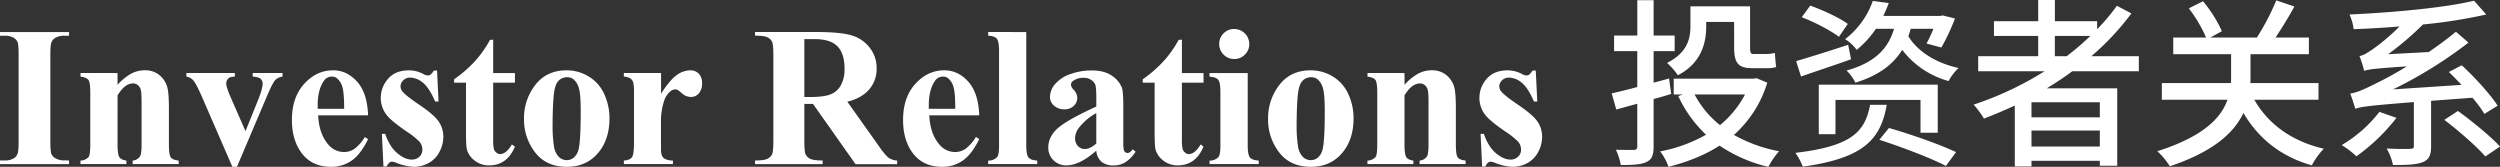 <svg xmlns="http://www.w3.org/2000/svg" viewBox="0 0 1378.79 92.01"><rect x="0" y="0" width="1378.79" height="92.01" fill="#333333" stroke="none"/><defs><style>.cls-1{fill:#fff;}</style></defs><title>investor relations投资者</title><g id="图层_2" data-name="图层 2"><g id="图层_1-2" data-name="图层 1"><path class="cls-1" d="M38.08,88.51v2H0v-2H2.42a10.07,10.07,0,0,0,5.1-1.13,4.89,4.89,0,0,0,2.15-2.58q.59-1.29.59-6.77V30.13q0-5.59-.59-7A5.38,5.38,0,0,0,7.28,20.7a9.65,9.65,0,0,0-4.86-1H0v-2H38.08v2H35.66a10.07,10.07,0,0,0-5.1,1.13,5.14,5.14,0,0,0-2.2,2.58q-.59,1.29-.59,6.77V78q0,5.59.62,7a5.53,5.53,0,0,0,2.42,2.44,9.65,9.65,0,0,0,4.86,1Z"/><path class="cls-1" d="M64.83,40.28v6.5a29.53,29.53,0,0,1,7.41-6.1,15.86,15.86,0,0,1,7.63-1.91A12.17,12.17,0,0,1,88,41.49a13,13,0,0,1,4.3,6.74q.86,3.06.86,11.76V79.54q0,5.8,1,7.22t4.38,1.8V90.5H73.15V88.57a5.31,5.31,0,0,0,4.08-2.36q.86-1.34.86-6.66V57.2q0-6.18-.48-7.79A4.77,4.77,0,0,0,76,46.92,4.1,4.1,0,0,0,73.42,46q-4.62,0-8.59,6.61V79.54q0,5.64,1,7.14t3.89,1.88V90.5H44.37V88.57a6.24,6.24,0,0,0,4.51-2q.91-1.18.91-7V51.19q0-5.69-1-7.09t-4.38-1.83v-2Z"/><path class="cls-1" d="M128.15,92,111.24,53.07q-3.06-7-4.78-8.92a6.38,6.38,0,0,0-3.65-1.88v-2H129.5v2q-2.53,0-3.44.91A3.67,3.67,0,0,0,124.77,46q0,2,2.36,7.47l8.27,18.85L142,56q2.85-7,2.85-9.88a3.42,3.42,0,0,0-1.21-2.71q-1.21-1-4.27-1.15v-2h16.44v2A6.7,6.7,0,0,0,151.95,44q-1.5,1.45-4.51,8.54L130.68,92Z"/><path class="cls-1" d="M203,63.59H175.47q.48,10,5.32,15.79a11.23,11.23,0,0,0,8.92,4.46,10.14,10.14,0,0,0,5.85-1.8,22.74,22.74,0,0,0,5.64-6.47L203,76.75q-4.08,8.33-9,11.79A19.43,19.43,0,0,1,182.56,92q-11.17,0-16.92-8.59Q161,76.48,161,66.22q0-12.57,6.79-20t15.93-7.44q7.63,0,13.24,6.26T203,63.59ZM189.81,60q0-8.65-.94-11.87a9.73,9.73,0,0,0-2.93-4.89,4.46,4.46,0,0,0-3-1A5.28,5.28,0,0,0,178.37,45q-3.17,4.78-3.17,13.11V60Z"/><path class="cls-1" d="M241.05,38.89,241.86,56H240q-3.28-7.63-6.79-10.42a11.29,11.29,0,0,0-7-2.79,5.27,5.27,0,0,0-3.76,1.48,4.57,4.57,0,0,0-1.56,3.41A4.42,4.42,0,0,0,222,50.49q1.72,2.2,9.61,7.55T242,67.11a14.69,14.69,0,0,1,2.5,8.35,17.63,17.63,0,0,1-2.09,8.22,14.69,14.69,0,0,1-5.91,6.18A16.89,16.89,0,0,1,228.06,92a29.24,29.24,0,0,1-9.61-2.26,8,8,0,0,0-2.2-.59q-1.77,0-3,2.69h-1.77l-.86-18h1.83q2.42,7.09,6.63,10.63t8,3.54a5.81,5.81,0,0,0,4.22-1.58,5.14,5.14,0,0,0,1.64-3.84,6.63,6.63,0,0,0-1.61-4.46,42.1,42.1,0,0,0-7.2-5.69q-8.22-5.69-10.63-8.7A15.15,15.15,0,0,1,210,54a15.79,15.79,0,0,1,4-10.5q4-4.7,11.57-4.7a16.89,16.89,0,0,1,7.9,2,5.24,5.24,0,0,0,2.36.81,2.72,2.72,0,0,0,1.56-.4,10.2,10.2,0,0,0,1.88-2.28Z"/><path class="cls-1" d="M272,21.91V40.28H284V45.6H272v31a23.64,23.64,0,0,0,.4,5.61,4,4,0,0,0,1.42,2,3.19,3.19,0,0,0,1.88.78q3.49,0,6.61-5.32L284,80.89Q279.62,91.2,269.84,91.2a12.48,12.48,0,0,1-8.08-2.66,11.74,11.74,0,0,1-4.22-5.94q-.54-1.83-.54-9.88V45.6h-6.55V43.72a69.26,69.26,0,0,0,11.52-10,61.15,61.15,0,0,0,8.3-11.76Z"/><path class="cls-1" d="M312.44,38.78a23.28,23.28,0,0,1,12.19,3.38,21.65,21.65,0,0,1,8.57,9.61,31.68,31.68,0,0,1,2.93,13.64q0,10.69-5.42,17.89Q324.14,92,312.6,92q-11.33,0-17.46-7.95A29.34,29.34,0,0,1,289,65.63a29.74,29.74,0,0,1,6.26-18.83Q301.53,38.78,312.44,38.78Zm.21,3.81a6.25,6.25,0,0,0-4.7,2.07q-2,2.07-2.58,8.16t-.62,16.95a72.17,72.17,0,0,0,.75,10.74,10.37,10.37,0,0,0,2.52,5.8,6,6,0,0,0,4.4,2,6.08,6.08,0,0,0,4-1.34,9,9,0,0,0,2.79-5.1q1.07-5.1,1.07-20.62,0-9.13-1-12.54a9.59,9.59,0,0,0-3-5A5.63,5.63,0,0,0,312.65,42.59Z"/><path class="cls-1" d="M364.59,40.28V51.67q5-7.79,8.75-10.34a13,13,0,0,1,7.25-2.55,6.39,6.39,0,0,1,4.81,1.85,7.21,7.21,0,0,1,1.8,5.24,8.19,8.19,0,0,1-1.75,5.59,5.42,5.42,0,0,1-4.22,2,7.27,7.27,0,0,1-4.94-1.83,30.49,30.49,0,0,0-2.47-2,2.36,2.36,0,0,0-1.24-.32,4.51,4.51,0,0,0-3,1.18,11.14,11.14,0,0,0-3.33,5.21,36.51,36.51,0,0,0-1.72,11.49V78.69l.05,3a12.35,12.35,0,0,0,.38,3.92,4.27,4.27,0,0,0,1.91,2.12,11,11,0,0,0,4.27.83V90.5H344.07V88.57q3.28-.27,4.43-1.8t1.15-8.08V50.92a20.83,20.83,0,0,0-.43-5.48,4.33,4.33,0,0,0-1.56-2.2,8.31,8.31,0,0,0-3.6-1v-2Z"/><path class="cls-1" d="M443.6,57.31V77.72q0,5.91.73,7.44a5.3,5.3,0,0,0,2.55,2.44q1.83.91,6.82.91v2H416.42v-2q5,0,6.85-.94a5.48,5.48,0,0,0,2.52-2.44q.73-1.5.73-7.41V30.45q0-5.91-.73-7.44a5.31,5.31,0,0,0-2.55-2.44q-1.83-.91-6.82-.91v-2h33.84q13.21,0,19.34,1.83a19.48,19.48,0,0,1,10,6.74,18.08,18.08,0,0,1,3.87,11.52,17.21,17.21,0,0,1-5.8,13.32,24,24,0,0,1-10.37,5l17.51,24.65a37.17,37.17,0,0,0,4.89,6,9.1,9.1,0,0,0,5.1,1.83v2H471.85L448.38,57.31Zm0-35.72V53.5h3.06q7.46,0,11.17-1.37a11.13,11.13,0,0,0,5.83-4.94,18.09,18.09,0,0,0,2.12-9.32q0-8.32-3.89-12.3t-12.54-4Z"/><path class="cls-1" d="M540.06,63.59H512.51q.48,10,5.32,15.79a11.23,11.23,0,0,0,8.92,4.46A10.14,10.14,0,0,0,532.6,82a22.74,22.74,0,0,0,5.64-6.47l1.83,1.18q-4.08,8.33-9,11.79A19.43,19.43,0,0,1,519.6,92q-11.17,0-16.92-8.59-4.62-6.93-4.62-17.19,0-12.57,6.79-20t15.93-7.44q7.63,0,13.24,6.26T540.06,63.59ZM526.85,60q0-8.65-.94-11.87A9.73,9.73,0,0,0,523,43.24a4.46,4.46,0,0,0-3-1A5.28,5.28,0,0,0,515.41,45q-3.17,4.78-3.17,13.11V60Z"/><path class="cls-1" d="M566,17.67V80.08q0,5.32,1.24,6.79t4.83,1.69V90.5H545V88.57a6.55,6.55,0,0,0,4.94-1.93Q551,85.4,551,80.08v-52q0-5.26-1.24-6.74T545,19.66v-2Z"/><path class="cls-1" d="M604.62,83.09q-9.18,8.11-16.49,8.11A9.74,9.74,0,0,1,581,88.38a9.53,9.53,0,0,1-2.85-7.06q0-5.75,4.94-10.34t21.54-12.22v-5q0-5.69-.62-7.17A5.78,5.78,0,0,0,601.67,44a7,7,0,0,0-3.87-1.1,9.89,9.89,0,0,0-5.75,1.56,2.74,2.74,0,0,0-1.4,2.26,4.68,4.68,0,0,0,1.5,2.79,6.88,6.88,0,0,1,2,4.46,6,6,0,0,1-2,4.48,7.16,7.16,0,0,1-5.13,1.85,8.19,8.19,0,0,1-5.67-2,6.23,6.23,0,0,1-2.28-4.78,11.13,11.13,0,0,1,3.06-7.39,19.35,19.35,0,0,1,8.54-5.4,34.84,34.84,0,0,1,11.39-1.88q7.14,0,11.31,3a14.23,14.23,0,0,1,5.4,6.58q.75,2.26.75,10.37v19.5a20.15,20.15,0,0,0,.27,4.32,2.58,2.58,0,0,0,.81,1.32,1.92,1.92,0,0,0,1.24.43q1.4,0,2.85-2l1.61,1.29a19.59,19.59,0,0,1-5.56,5.77,12,12,0,0,1-6.53,1.8,10.18,10.18,0,0,1-6.71-2A9.12,9.12,0,0,1,604.62,83.09Zm0-3.92V62.36A31.38,31.38,0,0,0,595,70.52a9.94,9.94,0,0,0-2.09,5.85,6.15,6.15,0,0,0,1.77,4.35,4.87,4.87,0,0,0,3.76,1.45Q601.08,82.18,604.62,79.17Z"/><path class="cls-1" d="M651.84,21.91V40.28h11.92V45.6H651.84v31a23.64,23.64,0,0,0,.4,5.61,4,4,0,0,0,1.42,2,3.19,3.19,0,0,0,1.88.78q3.49,0,6.61-5.32l1.61,1.18Q659.41,91.2,649.63,91.2a12.48,12.48,0,0,1-8.08-2.66,11.74,11.74,0,0,1-4.22-5.94q-.54-1.83-.54-9.88V45.6h-6.55V43.72a69.26,69.26,0,0,0,11.52-10,61.15,61.15,0,0,0,8.3-11.76Z"/><path class="cls-1" d="M688.14,40.28v39.8q0,5.32,1.24,6.79t4.83,1.69V90.5H667.09V88.57A6.55,6.55,0,0,0,672,86.63q1.07-1.23,1.07-6.55V50.76q0-5.32-1.24-6.79t-4.78-1.69v-2ZM680.63,16A8.3,8.3,0,0,1,689,24.28a7.93,7.93,0,0,1-2.44,5.85,8.06,8.06,0,0,1-5.88,2.42,8.25,8.25,0,0,1-8.27-8.27,8.06,8.06,0,0,1,2.42-5.88A7.93,7.93,0,0,1,680.63,16Z"/><path class="cls-1" d="M722.79,38.78A23.28,23.28,0,0,1,735,42.16a21.65,21.65,0,0,1,8.57,9.61,31.68,31.68,0,0,1,2.93,13.64q0,10.69-5.42,17.89Q734.5,92,722.95,92q-11.33,0-17.46-7.95a29.34,29.34,0,0,1-6.12-18.42,29.74,29.74,0,0,1,6.26-18.83Q711.88,38.78,722.79,38.78Zm.21,3.81a6.25,6.25,0,0,0-4.7,2.07q-2,2.07-2.58,8.16t-.62,16.95a72.17,72.17,0,0,0,.75,10.74,10.37,10.37,0,0,0,2.52,5.8,6,6,0,0,0,4.4,2,6.08,6.08,0,0,0,4-1.34,9,9,0,0,0,2.79-5.1q1.07-5.1,1.07-20.62,0-9.13-1-12.54a9.59,9.59,0,0,0-3-5A5.63,5.63,0,0,0,723,42.59Z"/><path class="cls-1" d="M774.62,40.28v6.5a29.53,29.53,0,0,1,7.41-6.1,15.86,15.86,0,0,1,7.63-1.91,12.17,12.17,0,0,1,8.11,2.71,13,13,0,0,1,4.3,6.74q.86,3.06.86,11.76V79.54q0,5.8,1,7.22t4.38,1.8V90.5H782.94V88.57A5.31,5.31,0,0,0,787,86.21q.86-1.34.86-6.66V57.2q0-6.18-.48-7.79a4.77,4.77,0,0,0-1.64-2.5,4.1,4.1,0,0,0-2.55-.89q-4.62,0-8.59,6.61V79.54q0,5.64,1,7.14t3.89,1.88V90.5H754.16V88.57a6.24,6.24,0,0,0,4.51-2q.91-1.18.91-7V51.19q0-5.69-1-7.09t-4.38-1.83v-2Z"/><path class="cls-1" d="M847,38.89,847.83,56H846q-3.28-7.63-6.79-10.42a11.29,11.29,0,0,0-7-2.79,5.27,5.27,0,0,0-3.76,1.48,4.57,4.57,0,0,0-1.56,3.41A4.42,4.42,0,0,0,828,50.49q1.72,2.2,9.61,7.55T848,67.11a14.68,14.68,0,0,1,2.5,8.35,17.63,17.63,0,0,1-2.09,8.22,14.69,14.69,0,0,1-5.91,6.18A16.89,16.89,0,0,1,834,92a29.24,29.24,0,0,1-9.61-2.26,8,8,0,0,0-2.2-.59q-1.77,0-3,2.69h-1.77l-.86-18h1.83q2.42,7.09,6.63,10.63t8,3.54a5.81,5.81,0,0,0,4.22-1.58,5.14,5.14,0,0,0,1.64-3.84,6.63,6.63,0,0,0-1.61-4.46,42.1,42.1,0,0,0-7.2-5.69q-8.22-5.69-10.63-8.7A15.15,15.15,0,0,1,815.92,54a15.79,15.79,0,0,1,4-10.5q4-4.7,11.57-4.7a16.89,16.89,0,0,1,7.9,2,5.24,5.24,0,0,0,2.36.81,2.72,2.72,0,0,0,1.56-.4,10.2,10.2,0,0,0,1.88-2.28Z"/><path class="cls-1" d="M921.69,51.8c-3.2,1-6.5,2-9.7,2.8v26.2c0,4.8-1,7.2-3.9,8.5-2.9,1.5-7.3,1.7-14.2,1.7a34.22,34.22,0,0,0-2.7-8.4c4.4.1,8.6.1,9.8.1,1.4-.1,2-.5,2-2V57.2l-11.6,3.2-2.5-8.9c4-.9,8.8-2.1,14.1-3.5V28.2h-12.8V19.6H903V.1h9V19.6h11.6v8.6H912V45.6l8.5-2.3Zm53-6.2a63.25,63.25,0,0,1-18.4,28.8,79.8,79.8,0,0,0,24.9,9,43.63,43.63,0,0,0-5.9,8.6,79.29,79.29,0,0,1-26.9-11.7c-8.4,5.4-18,9.1-28.2,11.7a29.11,29.11,0,0,0-4.6-8.5,81.33,81.33,0,0,0,25.3-9.2A69.8,69.8,0,0,1,925.59,53l2.5-.9h-5V43.4h44l1.6-.3ZM941,14.6c0,9.3-2.8,20.2-15.6,26.9a39,39,0,0,0-6-6.8c11.3-5.7,12.9-13.4,12.9-20.4V3.5h32.9V25.9c0,2.8.2,3.9,1.8,3.9h6.7a22.42,22.42,0,0,0,5.2-.6c.1,2.4.4,5.7.7,7.8a19.48,19.48,0,0,1-5.8.6h-7.5c-8.1,0-9.9-3.3-9.9-11.8V12.1H941Zm-6.4,37.5a52.81,52.81,0,0,0,14,16.9,54.25,54.25,0,0,0,13.8-16.9Z"/><path class="cls-1" d="M1040.59,57.8c-3.4,18.9-12.4,29.4-46.3,34.1a35.11,35.11,0,0,0-4.1-7.6c31.4-3.7,38.4-11.8,41.2-26.5Zm-19.7-25.1c-9.5,3.4-19.7,6.7-27.6,9.5l-2.7-8.5c7.2-2.1,18.1-5.5,28.7-9Zm-6.7-12.4c-4.4-3.4-13.4-8.1-20.5-10.8l4.7-6.4c7,2.5,16.1,6.7,20.7,10.1Zm45,52.9V55.1h-46.9V74h-9.2V46.7h65.6V73.2Zm-5.4-57.3c-.4,1.4-.8,2.7-1.3,4.1,5.2,8.5,15.3,14.8,27.7,17.5a27.56,27.56,0,0,0-5.5,7.2,48.24,48.24,0,0,1-25.6-17.2c-4.7,7.6-12.3,13.9-25.8,18.1a24.6,24.6,0,0,0-4.9-6.7c17.2-4.8,23.3-13.4,26.2-23h-10A54.45,54.45,0,0,1,1024,27.5a22.44,22.44,0,0,0-6.4-5.9A45.67,45.67,0,0,0,1032.89.5l8.8,1.2c-.9,2.4-1.9,4.7-3,7.1H1070l1.4-.3,6.8,1.7a115.05,115.05,0,0,1-7.5,16l-8.2-2.2a69.56,69.56,0,0,0,3.8-8.1Zm-12,54.7c11.7,3.3,28.4,9.2,37,13.3l-5.6,7.6c-8.2-4.3-24.6-10.5-36.7-14.4Z"/><path class="cls-1" d="M1142.89,39.3c-4.5,3.4-9.2,6.4-14,9.4h38.8v42.7h-9.6v-2.7h-37.7v3.1h-9.2V58.2c-5.6,2.6-11.3,5-17,7.2a51,51,0,0,0-5.7-7.7,179.49,179.49,0,0,0,39.1-18.4H1091V31h33.1V19.8h-24.4V11.7h24.4V0h9.2V11.7h23.3v4.4a109.49,109.49,0,0,0,10.9-12.9l8,4.2a144.61,144.61,0,0,1-22.1,23.6h26.2v8.3Zm15.2,17.1h-37.7v8.3h37.7Zm0,24.4V72h-37.7v8.8ZM1139.79,31a142.75,142.75,0,0,0,13.1-11.2h-19.6V31Z"/><path class="cls-1" d="M1243.29,55c7.6,13.3,20.5,22.9,38.3,27a43.93,43.93,0,0,0-6.6,9.2c-17.1-4.9-29.4-14.8-37.7-28.9-5.1,10.8-16.4,21.3-40.6,29.4a38.93,38.93,0,0,0-6.9-8.3c25.5-8.1,35.2-18.4,38.7-28.4h-36.2V45.8h38.1c.1-1.3.1-2.5.1-3.6V29.9h-31.9V20.7h18.1a77.84,77.84,0,0,0-9.5-16.1L1215,.7a71.14,71.14,0,0,1,10.4,16.5l-6.4,3.5h25.7A129.42,129.42,0,0,0,1255.39.2l10,3.4c-3.1,5.7-7,12-10.4,17.1h18.4v9.2h-32.2V42.4c0,1.1,0,2.2-.1,3.4h37.6V55Z"/><path class="cls-1" d="M1321.69,65a105.2,105.2,0,0,1-22.1,21.2,50.93,50.93,0,0,0-8.1-6.2,73.52,73.52,0,0,0,20.8-18.3Zm19.1-9.4v25.1c0,4.8-1.1,7.4-4.8,8.8s-8.9,1.5-16.2,1.5a32.86,32.86,0,0,0-3.5-9.1c5.6.3,11.3.3,13,.2s2-.4,2-1.6V56.3c-25.3,2-29.4,2.6-32.3,3.7-.5-1.6-1.8-5.9-2.8-8.4,3.5-.5,7.7-2.3,13.8-5.4a186.67,186.67,0,0,0,17.4-9.6c-18.2,1.2-21.4,1.7-23.5,2.5a69.26,69.26,0,0,0-2.6-8.2c2.2-.3,4.4-1.8,7.4-3.8a116.08,116.08,0,0,0,14.7-12.5c-8.7.7-17.2,1.2-25.3,1.5a28.84,28.84,0,0,0-2.3-8.1c24.1-1.1,52.4-3.7,68.7-7.6l6.7,7.6a285.3,285.3,0,0,1-34.9,5.5,162,162,0,0,1-19.2,16.4l22.4-1.2c5.1-3.5,10.3-7.3,15-11.2l6.9,6a239.44,239.44,0,0,1-41.6,25.8l37.8-2.5c-2.4-2.5-4.7-4.9-7-7.1l7.1-3.7c7.5,6.9,15.8,16.1,19.8,22.3l-7.3,4.5a67.12,67.12,0,0,0-6.6-8.9Zm14.8,5.6c7.9,5.7,18,14,23.2,19.6l-8.1,5.5c-4.7-5.5-14.6-14.1-22.6-20.2Z"/></g></g></svg>